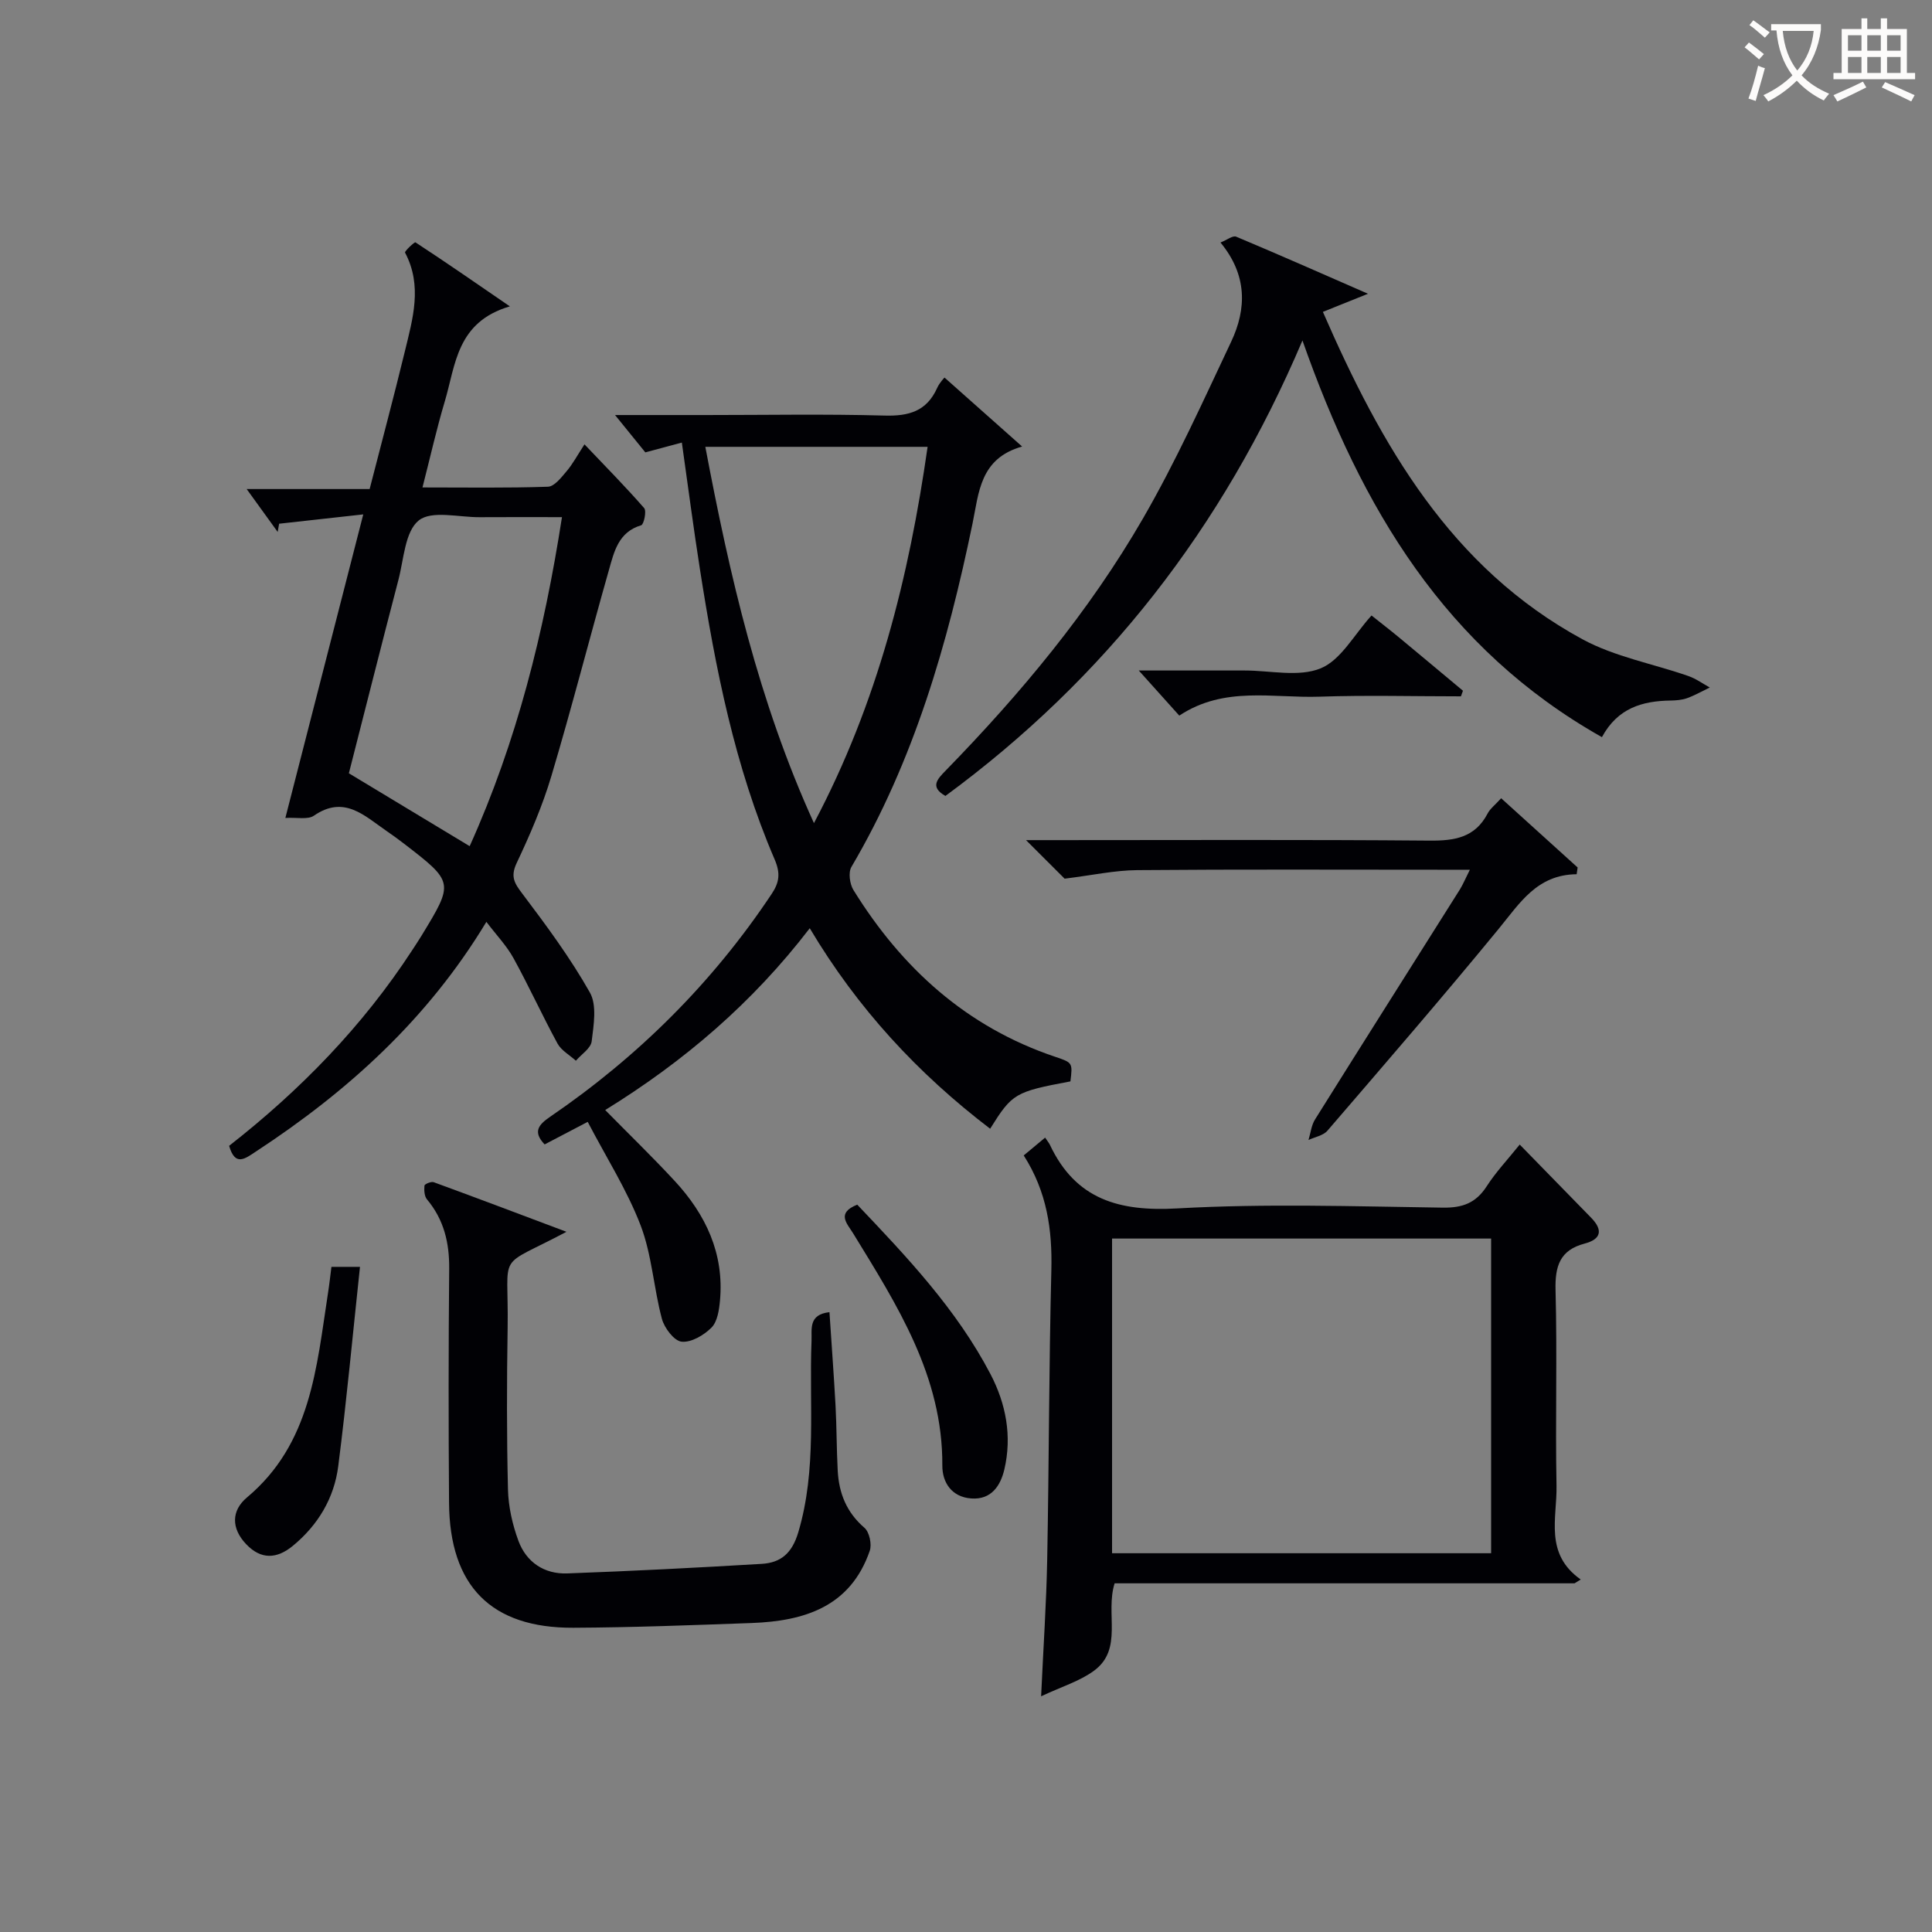 <svg enable-background="new 0 0 400 400" viewBox="0 0 400 400" xmlns="http://www.w3.org/2000/svg"><rect x="0" y="0" width="400" height="400" fill="#808080" stroke="none"/><g fill="#010105"><path d="m121.68 232.27c-3.94 2.07-6.43 3.37-8.92 4.67-2.48-2.61-1.3-4.06 1.16-5.74 18.2-12.44 33.58-27.71 45.83-46.1 1.62-2.42 1.86-4.3.63-7.17-8.26-19.21-12.26-39.57-15.47-60.1-1.33-8.49-2.44-17.01-3.74-26.2-2.59.7-4.88 1.31-7.56 2.03-1.73-2.13-3.66-4.51-6.27-7.73h18.84c12.33 0 24.66-.23 36.98.11 5.01.14 8.69-.9 10.85-5.68.53-1.18 1.52-2.16 1.54-2.19 5.07 4.5 10.2 9.07 16.07 14.28-8.77 2.46-8.95 9.58-10.28 16-5.14 24.82-12.08 48.98-25.07 71.05-.67 1.15-.34 3.53.43 4.78 10.03 16.19 23.44 28.37 41.8 34.53 3.59 1.2 3.58 1.25 3.12 5.08-11.5 2.16-12.04 2.47-16.62 9.8-14.96-11.41-27.46-24.89-37.35-41.51-11.83 15.43-26.01 27.56-42.35 37.64 4.98 5.06 9.8 9.73 14.36 14.65 6.46 6.97 10.31 15.08 9.4 24.85-.18 1.92-.53 4.31-1.75 5.54-1.57 1.58-4.2 3.13-6.19 2.92-1.55-.16-3.57-2.83-4.08-4.73-1.71-6.39-2.07-13.23-4.4-19.33-2.8-7.32-7.11-14.07-10.96-21.45zm46.84-61.85c13.21-24.97 19.68-51 23.53-77.91-15.76 0-30.74 0-46.02 0 5.06 26.71 10.99 52.63 22.49 77.91z"/><path d="m59.08 169.35c5.39-21.01 10.62-41.38 16.13-62.85-6.31.7-11.87 1.32-17.42 1.93-.1.57-.2 1.13-.3 1.7-1.97-2.73-3.94-5.46-6.42-8.88h25.46c2.49-9.7 5-19.07 7.29-28.5 1.64-6.77 3.68-13.59.04-20.45-.14-.27 1.96-2.25 2.16-2.12 6.19 4.05 12.28 8.26 19.54 13.25-11.05 3.24-11.22 12.13-13.47 19.67-1.7 5.69-3 11.5-4.62 17.82 9.06 0 17.53.14 25.98-.15 1.34-.05 2.77-1.93 3.86-3.21 1.27-1.49 2.2-3.26 3.7-5.56 4.32 4.55 8.48 8.75 12.36 13.2.53.61-.07 3.39-.62 3.55-4.71 1.4-5.6 5.46-6.67 9.23-4.04 14.21-7.7 28.53-11.92 42.68-1.84 6.18-4.43 12.18-7.19 18.02-1.35 2.86-.44 4.22 1.23 6.42 4.96 6.57 9.89 13.24 13.93 20.39 1.49 2.64.78 6.75.37 10.11-.18 1.45-2.13 2.68-3.27 4.01-1.29-1.17-3.01-2.11-3.8-3.55-3.17-5.82-5.92-11.88-9.12-17.69-1.41-2.56-3.51-4.74-5.61-7.51-12.17 20.18-28.72 35.1-47.71 47.55-2.24 1.47-4.3 3.19-5.55-1.18 14.69-11.49 27.65-24.76 37.92-40.53.64-.98 1.28-1.95 1.89-2.94 6.76-11.1 6.76-11.1-3.67-19.14-1.19-.91-2.4-1.79-3.64-2.64-4.52-3.11-8.7-7.4-14.94-3.11-1.25.88-3.5.33-5.92.48zm57.27-62.28c-6.11 0-11.58-.03-17.05.01-4.32.03-9.95-1.47-12.61.68-2.86 2.31-3.08 8.03-4.21 12.33-3.51 13.42-6.89 26.88-10.25 40.01 8.53 5.14 16.57 10 25.01 15.09 9.76-21.65 15.41-44.3 19.11-68.12z"/><path d="m215.55 351.2c.48-10.38 1.09-19.31 1.26-28.25.38-19.98.36-39.96.86-59.94.21-8.37-.89-16.24-5.72-23.79 1.44-1.2 2.78-2.32 4.43-3.69.47.7.79 1.08 1 1.51 5.34 11.32 14.36 13.83 26.35 13.15 18.27-1.03 36.65-.42 54.98-.16 4.12.06 6.87-.97 9.1-4.43 1.88-2.92 4.3-5.48 6.83-8.63 5.04 5.17 9.91 10.16 14.79 15.15 2.47 2.53 2.11 4.44-1.35 5.35-5.13 1.35-6.15 4.67-6.02 9.65.36 13.49-.06 27 .2 40.49.13 6.69-2.56 14.07 5.01 19.41-.43.26-.85.53-1.28.79-31.71 0-63.43 0-95.22 0-1.98 6.28 1.84 13.63-4.29 18.11-2.93 2.15-6.6 3.25-10.93 5.28zm14.69-29.62h78.48c0-21.92 0-43.48 0-65.15-26.29 0-52.3 0-78.48 0z"/><path d="m269.66 70.49c-16.57 39-40.93 70.04-73.92 94.3-3.29-1.87-1.67-3.49.1-5.3 15.5-15.91 29.7-32.93 40.82-52.18 6.79-11.76 12.41-24.22 18.22-36.52 3.26-6.88 3.35-13.87-2.19-20.58 1.34-.53 2.55-1.5 3.24-1.21 8.8 3.69 17.53 7.55 27.3 11.82-3.78 1.52-6.39 2.57-9.34 3.75 12.08 27.72 26.49 52.97 53.72 67.77 6.71 3.65 14.63 5.07 21.96 7.63 1.56.54 2.95 1.56 4.42 2.37-1.56.75-3.08 1.62-4.7 2.21-1.07.38-2.29.47-3.44.49-5.8.09-10.92 1.53-14.19 7.58-32.35-18.25-49.77-47.33-62-82.13z"/><path d="m117.28 255.03c-14.83 7.88-11.92 3.49-12.18 19.9-.18 11.15-.2 22.32.07 33.46.09 3.56.92 7.25 2.16 10.61 1.64 4.44 5.36 6.93 10.1 6.76 13.44-.49 26.87-1.18 40.3-1.98 3.93-.24 6.25-2.19 7.54-6.51 3.9-13.08 2.22-26.41 2.75-39.65.1-2.41-.7-5.46 3.71-5.95.43 6.58.91 12.96 1.26 19.35.24 4.49.21 8.99.45 13.47.25 4.65 1.82 8.63 5.53 11.82 1.03.88 1.57 3.43 1.1 4.78-4.01 11.6-13.56 14.54-24.46 14.94-12.29.44-24.59.92-36.89.98-17.04.08-25.63-8.64-25.75-25.88-.12-16.15-.12-32.3.03-48.45.05-5.39-1.09-10.16-4.59-14.35-.56-.67-.62-1.91-.53-2.86.03-.32 1.39-.9 1.91-.71 8.8 3.22 17.58 6.54 27.49 10.27z"/><path d="m304.32 180.07c-2.44 0-4.2 0-5.96 0-20.97 0-41.95-.1-62.92.08-4.68.04-9.35 1.07-15.02 1.77-1.71-1.7-4.39-4.38-7.99-7.98h6.11c25.8 0 51.61-.12 77.41.1 5.21.05 9.44-.62 12.05-5.62.52-1 1.52-1.74 2.8-3.15 5.34 4.83 10.58 9.58 15.83 14.33-.07.47-.13.93-.2 1.4-8.21.08-11.77 5.98-16.13 11.29-11.59 14.13-23.55 27.95-35.47 41.81-.87 1.01-2.59 1.3-3.92 1.92.44-1.43.59-3.04 1.36-4.26 9.95-15.91 20-31.76 30-47.63.66-1.08 1.14-2.26 2.05-4.06z"/><path d="m177.48 249.41c10.27 10.81 20.56 21.65 27.58 35.07 3.23 6.18 4.49 12.88 2.88 19.75-.78 3.32-2.67 6.32-6.85 6.01-4.1-.3-6.01-3.36-5.99-6.81.11-18.51-9.37-33.23-18.5-48.13-1.27-2.04-3.47-4.15.88-5.89z"/><path d="m68.62 262.29h5.91c-1.5 14-2.76 27.66-4.5 41.26-.84 6.61-4.18 12.2-9.4 16.5-3.31 2.72-6.58 2.91-9.68-.36s-3.07-6.93.18-9.66c13.3-11.13 14.4-26.95 16.78-42.32.28-1.77.47-3.56.71-5.42z"/><path d="m302.47 144.17c-9.76 0-19.54-.26-29.29.07-9.64.33-19.7-2.26-29.02 3.92-2.61-2.91-5.24-5.83-8.39-9.34h15.89 5.99c5.32-.01 11.23 1.42 15.79-.45 4.2-1.73 6.94-7.01 10.52-10.94 1.76 1.41 3.73 2.92 5.64 4.5 4.44 3.68 8.86 7.38 13.29 11.08-.14.39-.28.78-.42 1.16z"/></g><path d="m362.1 8.8c1.1.8 2.1 1.6 3.1 2.4l-1 1.1c-1.3-1.1-2.3-2-3-2.5zm1.9 4.8c.5.2.9.4 1.4.5-.6 2.3-1.3 4.5-1.9 6.8l-1.5-.5c.8-2.1 1.4-4.3 2-6.8zm-1-9.4c1.3.9 2.4 1.8 3.4 2.5l-1 1.1c-1.4-1.2-2.4-2.1-3.2-2.6zm3.7 2.2v-1.4h10.3v1.2c-.5 3.6-1.8 6.8-4 9.4 1.5 1.6 3.4 2.8 5.7 3.8-.3.4-.7.8-1.1 1.4-2.3-1.1-4.1-2.5-5.6-4.1-1.6 1.6-3.6 3.1-5.9 4.3-.3-.5-.7-.9-1-1.3 2.4-1.1 4.4-2.5 6-4.1-1.9-2.5-3-5.6-3.3-9.3h-1.1zm8.8 0h-6.4c.3 3.3 1.3 6 3 8.2 2-2.3 3.1-5.1 3.4-8.2z" fill="#fcfbfa"/><path d="m385.3 3.8h1.3v2.2h2.8v-2.2h1.3v2.2h4.1v9.1h1.7v1.3h-16.9v-1.3h1.7v-9.1h4.1v-2.2zm.4 13.1.7 1.2c-1.8.9-3.8 1.9-6 2.9-.2-.4-.5-.8-.8-1.3 2.3-1 4.3-1.9 6.1-2.8zm-3.1-6.4h2.8v-3.2h-2.8zm0 4.6h2.8v-3.3h-2.8zm4-4.6h2.8v-3.2h-2.8zm0 4.6h2.8v-3.3h-2.8zm3.7 1.9c2.1.9 4.1 1.8 6.1 2.7l-.7 1.3c-2.2-1.1-4.2-2-6.1-2.9zm3.2-9.7h-2.8v3.2h2.8zm-2.8 7.8h2.8v-3.3h-2.8z" fill="#fcfbfa"/></svg>

